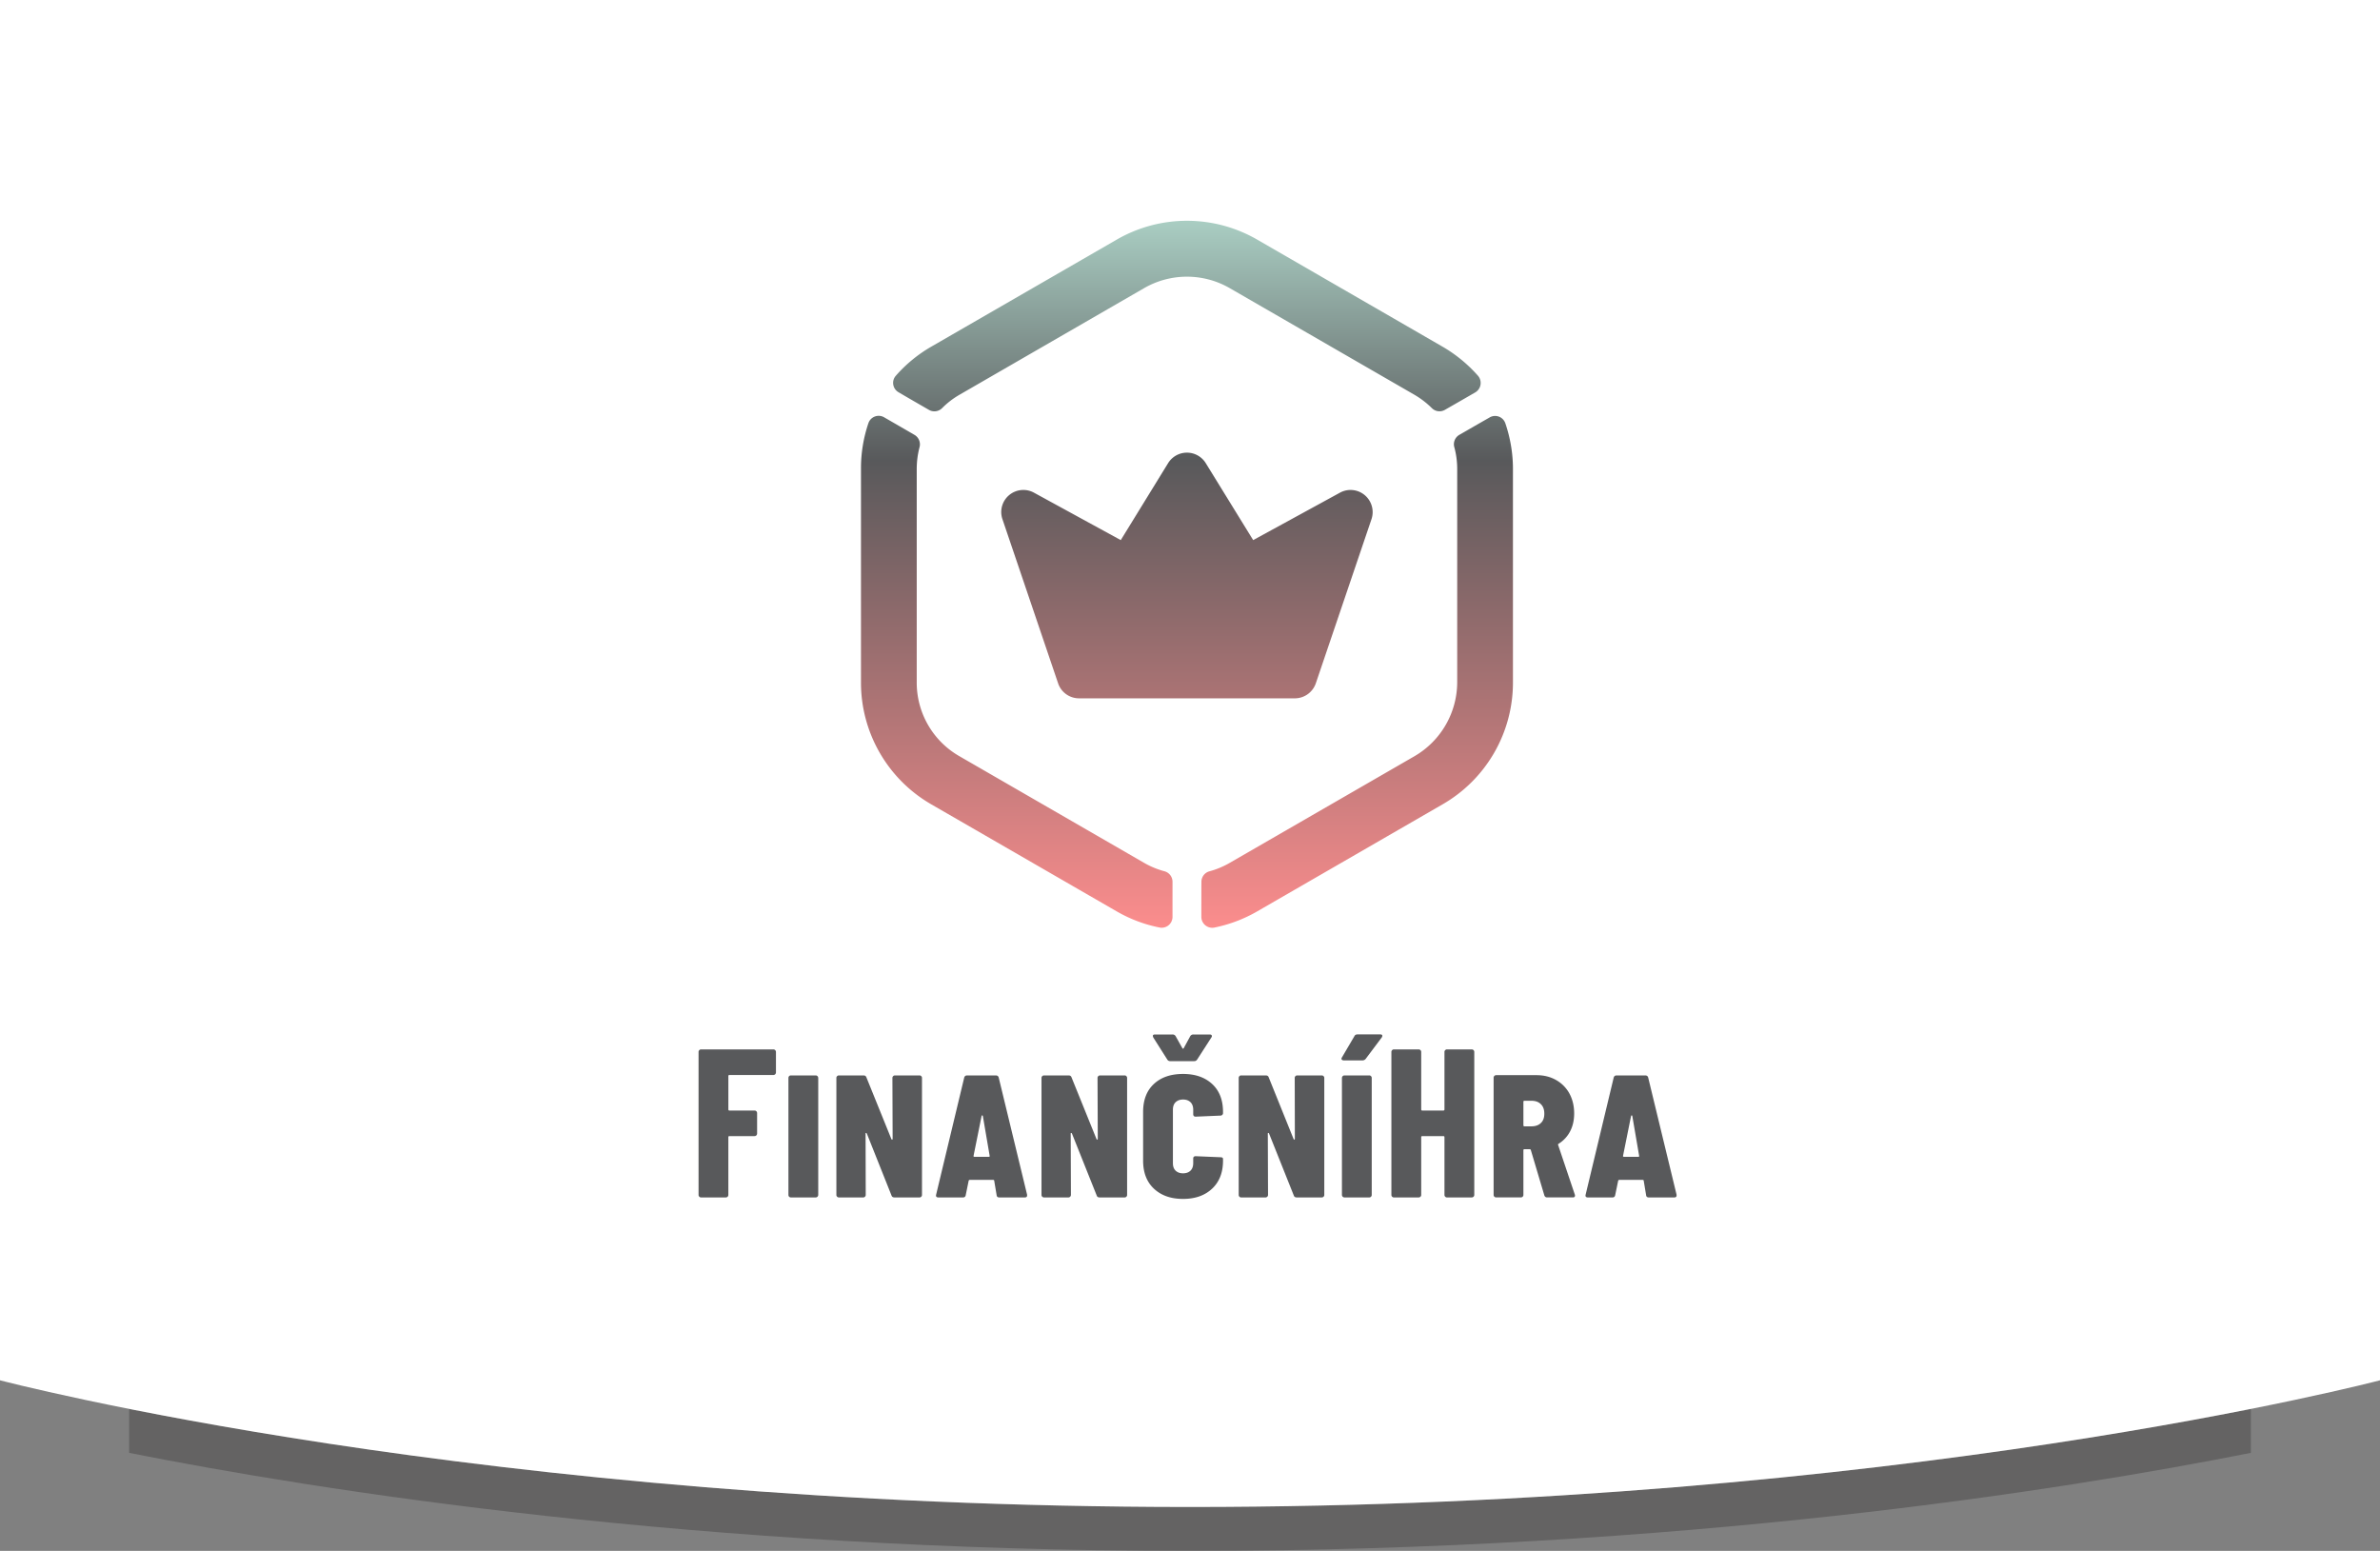 <svg xmlns="http://www.w3.org/2000/svg" viewBox="0 0 221 143.994"><rect x="0" y="0" width="221" height="143.994" fill="#808080" stroke="none"/><path d="M209.008 130.812v4.078c-17.467 3.47-52.86 9.104-98.508 9.104-45.648 0-81.041-5.634-98.508-9.104v-4.078c17.467 3.47 52.86 9.104 98.508 9.104 45.648 0 81.041-5.634 98.508-9.104z" style="fill:#231f20;fill-opacity:.3"/><path d="M221 128.154s-44.546 11.762-110.5 11.762C44.546 139.916 0 128.154 0 128.154V0h221z" style="fill:#fff"/><path d="M126.06 96.04c-.144 0-.24.05-.289.155l-1.164 1.983c-.048.078-.054.145-.019.197.041.053.11.078.2.078h1.728a.38.38 0 0 0 .295-.137l1.486-1.982a.33.33 0 0 0 .062-.158c0-.092-.062-.137-.193-.137zm-18.82.007c-.13 0-.191.047-.191.139 0 .013.013.058.04.136l1.294 2.041a.305.305 0 0 0 .275.159h2.238c.118 0 .207-.053.276-.159l1.314-2.04c.055-.08.062-.144.028-.196-.028-.053-.09-.08-.186-.08h-1.508a.324.324 0 0 0-.297.158l-.61 1.12c-.035.052-.077.052-.118 0l-.627-1.12a.321.321 0 0 0-.295-.158zM65.1 97.432a.21.21 0 0 0-.164.07.218.218 0 0 0-.07.166v13.273c0 .066.021.121.07.166a.208.208 0 0 0 .164.069h2.298a.233.233 0 0 0 .235-.235v-5.36c0-.066.034-.099.096-.099h2.333a.238.238 0 0 0 .172-.068.25.25 0 0 0 .069-.168v-1.904a.243.243 0 0 0-.069-.166.235.235 0 0 0-.172-.068H67.73c-.062 0-.096-.034-.096-.1v-3.102c0-.065.034-.097.096-.097h4.082a.235.235 0 0 0 .171-.069.25.25 0 0 0 .07-.168v-1.904a.245.245 0 0 0-.07-.166.237.237 0 0 0-.171-.07zm64.336 0a.213.213 0 0 0-.166.07.216.216 0 0 0-.069.166v13.273c0 .066.02.121.069.166a.212.212 0 0 0 .166.069h2.298a.233.233 0 0 0 .166-.069.216.216 0 0 0 .069-.166v-5.36c0-.066.033-.099.095-.099h1.961c.07 0 .104.033.104.098v5.361c0 .066.022.121.07.166a.208.208 0 0 0 .164.069h2.3a.233.233 0 0 0 .165-.069.216.216 0 0 0 .069-.166V97.668c0-.066-.02-.12-.069-.166a.235.235 0 0 0-.166-.07h-2.299a.21.21 0 0 0-.164.07.217.217 0 0 0-.07.166v5.34c0 .066-.035.1-.104.1h-1.96c-.062 0-.096-.034-.096-.1v-5.34c0-.066-.02-.12-.069-.166a.235.235 0 0 0-.166-.07zm-19.579 2.279c-1.142 0-2.045.31-2.712.932-.668.621-.999 1.488-.999 2.601v4.516c0 1.112.338 1.983 1.012 2.611.675.628 1.57.943 2.7.943 1.121 0 2.022-.318 2.697-.953.674-.634 1.011-1.502 1.011-2.601v-.156c0-.105-.076-.159-.234-.159l-2.299-.097c-.158 0-.234.073-.234.216v.432c0 .3-.089.534-.254.697-.172.163-.399.244-.688.244-.289 0-.517-.08-.689-.244-.172-.163-.254-.396-.254-.697v-4.967c0-.3.082-.533.254-.697.172-.163.4-.246.69-.246.288 0 .515.083.687.246.165.164.254.396.254.697v.412c0 .157.076.235.234.235l2.3-.098a.236.236 0 0 0 .165-.068.22.22 0 0 0 .068-.168v-.098c0-1.113-.337-1.98-1.011-2.601-.675-.622-1.576-.932-2.698-.932zm29.069.113a.234.234 0 0 0-.164.07.217.217 0 0 0-.069.167v10.876c0 .066.02.123.069.168a.23.23 0 0 0 .164.069h2.299a.233.233 0 0 0 .166-.068.22.22 0 0 0 .068-.168v-4.143c0-.065.036-.098.098-.098h.494c.034 0 .07.026.097.078l1.252 4.202c.042.13.131.197.262.197h2.395c.13 0 .193-.06.193-.178a.21.21 0 0 0-.021-.097l-1.547-4.594c-.014-.026-.014-.05 0-.069a.186.186 0 0 1 .054-.048 2.96 2.96 0 0 0 1.067-1.16c.248-.484.37-1.034.37-1.649 0-.694-.15-1.309-.439-1.846a3.196 3.196 0 0 0-1.24-1.257c-.53-.301-1.135-.452-1.816-.452zm-65.48.024a.235.235 0 0 0-.173.068.243.243 0 0 0-.062.168v10.857c0 .066.021.121.062.166a.235.235 0 0 0 .172.069h2.293a.235.235 0 0 0 .172-.069.243.243 0 0 0 .069-.166v-10.857a.248.248 0 0 0-.069-.168.235.235 0 0 0-.172-.068h-2.293zm4.45 0a.229.229 0 0 0-.164.068.22.22 0 0 0-.068.168v10.857c0 .066.02.121.068.166a.229.229 0 0 0 .164.069h2.258a.212.212 0 0 0 .166-.069.216.216 0 0 0 .069-.166l-.014-5.673c0-.053.008-.08.035-.08.028 0 .055.019.082.058L82.785 111c.041.118.131.176.276.176h2.318a.212.212 0 0 0 .166-.068.216.216 0 0 0 .068-.166v-10.858a.22.22 0 0 0-.068-.168.212.212 0 0 0-.166-.068h-2.277a.233.233 0 0 0-.166.068.22.22 0 0 0-.069.168l.02 5.635c0 .052-.014.082-.041.088-.028.007-.054-.01-.075-.05l-2.32-5.732c-.041-.118-.13-.177-.275-.177h-2.28zm11.915 0c-.145 0-.235.064-.276.195l-2.61 10.879c-.04.17.037.254.216.254h2.277c.145 0 .235-.071.256-.215l.273-1.336c.014-.052.055-.078.117-.078h2.141c.083 0 .117.032.117.098l.221 1.316c.014.144.096.215.254.215h2.355c.145 0 .22-.058.22-.176v-.078l-2.636-10.879c-.034-.13-.13-.195-.275-.195h-2.65zm7.134 0a.233.233 0 0 0-.166.068.22.22 0 0 0-.068.168v10.857c0 .066.02.121.068.166a.233.233 0 0 0 .166.069h2.258a.235.235 0 0 0 .172-.069.243.243 0 0 0 .068-.166l-.021-5.673c0-.053.014-.08.035-.08.028 0 .055.019.082.058l2.299 5.754c.034.118.132.176.27.176h2.318a.212.212 0 0 0 .166-.068.216.216 0 0 0 .068-.166v-10.858a.22.22 0 0 0-.068-.168.212.212 0 0 0-.166-.068h-2.278a.233.233 0 0 0-.166.068.22.22 0 0 0-.068.168l.022 5.635c0 .052-.014.082-.041.088-.028.007-.056-.01-.077-.05l-2.32-5.732c-.041-.118-.13-.177-.275-.177h-2.278zm18.309 0a.208.208 0 0 0-.164.068.22.22 0 0 0-.068.168v10.857c0 .066.02.121.068.166a.208.208 0 0 0 .164.069h2.258a.222.222 0 0 0 .166-.069.216.216 0 0 0 .068-.166l-.02-5.673c0-.053.014-.08.042-.08.027 0 .053.019.074.058L120.14 111c.04.118.13.176.275.176h2.32a.233.233 0 0 0 .166-.068.216.216 0 0 0 .069-.166v-10.858a.22.22 0 0 0-.069-.168.233.233 0 0 0-.166-.068h-2.277a.212.212 0 0 0-.166.068.22.22 0 0 0-.068.168l.013 5.635c0 .052-.008.082-.035.088-.027.007-.054-.01-.082-.05l-2.312-5.732c-.042-.118-.131-.177-.276-.177h-2.279zm9.588 0a.23.23 0 0 0-.164.068.25.25 0 0 0-.07.168v10.857a.24.24 0 0 0 .07.166.229.229 0 0 0 .164.069h2.299a.212.212 0 0 0 .166-.069.216.216 0 0 0 .068-.166v-10.857a.22.22 0 0 0-.068-.168.212.212 0 0 0-.166-.068h-2.3zm25.277 0c-.144 0-.234.064-.275.195l-2.608 10.879c-.041.17.034.254.213.254h2.28c.144 0 .226-.071.253-.215l.276-1.336c.014-.052.055-.078.117-.078h2.14c.083 0 .118.032.118.098l.219 1.316c.013.144.097.215.255.215h2.354c.144 0 .22-.058.22-.176v-.078l-2.636-10.879c-.034-.13-.13-.195-.275-.195h-2.65zm-8.562 2.353h.646c.372 0 .66.103.873.313.22.21.324.505.324.884 0 .38-.104.671-.324.874-.213.203-.501.304-.873.304h-.646c-.062 0-.098-.032-.098-.097v-2.18c0-.066.036-.098.098-.098zm-50.35 1.358c.028 0 .043.019.057.058l.632 3.692c.014.065-.013.097-.082.097h-1.316c-.076 0-.11-.032-.096-.097l.745-3.692c.013-.039.032-.058.06-.058zm60.31 0c.028 0 .042.019.055.058l.633 3.692c.014.065-.013.097-.082.097h-1.314c-.076 0-.112-.032-.098-.097l.744-3.692c.014-.039.035-.058.062-.058z" style="fill:#58595b"/><path d="M139.777 39.289a1.002 1.002 0 0 0-1.448-.535c-.859.49-2.063 1.184-2.82 1.619a1.01 1.01 0 0 0-.467 1.142c.18.652.27 1.332.27 2.026v19.783a7.965 7.965 0 0 1-3.98 6.894l-17.138 9.892a7.822 7.822 0 0 1-1.884.786c-.442.117-.75.517-.75.974-.006.872-.006 2.268-.006 3.26a1.014 1.014 0 0 0 1.198.994 13.193 13.193 0 0 0 3.986-1.504l17.228-9.947a13.04 13.04 0 0 0 6.522-11.293V43.54c0-1.468-.25-2.902-.71-4.251zm-57.682-.546a1 1 0 0 0-.853-.073 1 1 0 0 0-.602.612 13.023 13.023 0 0 0-.692 4.203V63.38c0 4.659 2.486 8.964 6.516 11.293 4.94 2.849 12.295 7.098 17.235 9.947a12.985 12.985 0 0 0 3.985 1.499 1.005 1.005 0 0 0 1.192-.989v-3.26c0-.46-.308-.861-.75-.978a7.779 7.779 0 0 1-1.89-.782l-17.183-9.92a7.87 7.87 0 0 1-3.928-6.81V43.54c0-.693.09-1.373.263-2.027a1.02 1.02 0 0 0-.468-1.136c-.756-.44-1.967-1.139-2.825-1.634zm38.14 26.094c.878 0 1.66-.56 1.948-1.393l5.17-15.242c.27-.8.02-1.686-.627-2.23a2.046 2.046 0 0 0-2.3-.23l-8.06 4.404-4.402-7.143a2.054 2.054 0 0 0-3.498 0l-4.395 7.143-8.06-4.404a2.055 2.055 0 0 0-2.307.23 2.046 2.046 0 0 0-.621 2.23l5.17 15.242a2.05 2.05 0 0 0 1.941 1.393zM83.177 34.895a.991.991 0 0 0-.23.824c.051.295.23.552.493.702.852.5 2.063 1.198 2.82 1.634.396.23.896.163 1.223-.164a7.633 7.633 0 0 1 1.62-1.244l17.133-9.892a7.955 7.955 0 0 1 7.958 0l17.138 9.892c.596.347 1.14.765 1.621 1.24.32.326.82.393 1.218.164.756-.43 1.96-1.125 2.819-1.62a1.019 1.019 0 0 0 .262-1.532c-.941-1.07-2.063-2-3.338-2.734l-17.177-9.92a13.036 13.036 0 0 0-13.038 0l-17.235 9.947a13.044 13.044 0 0 0-3.287 2.703z" style="fill:url(#a)"/><defs><linearGradient id="a" x1="0" x2="1" y1="0" y2="0" gradientTransform="rotate(-90 98.178 -12.037) scale(65.644)" gradientUnits="userSpaceOnUse"><stop offset="0" style="stop-color:#fc8d8d;stop-opacity:1"/><stop offset=".66" style="stop-color:#58595b;stop-opacity:1"/><stop offset="1" style="stop-color:#aacec3;stop-opacity:1"/></linearGradient></defs></svg>